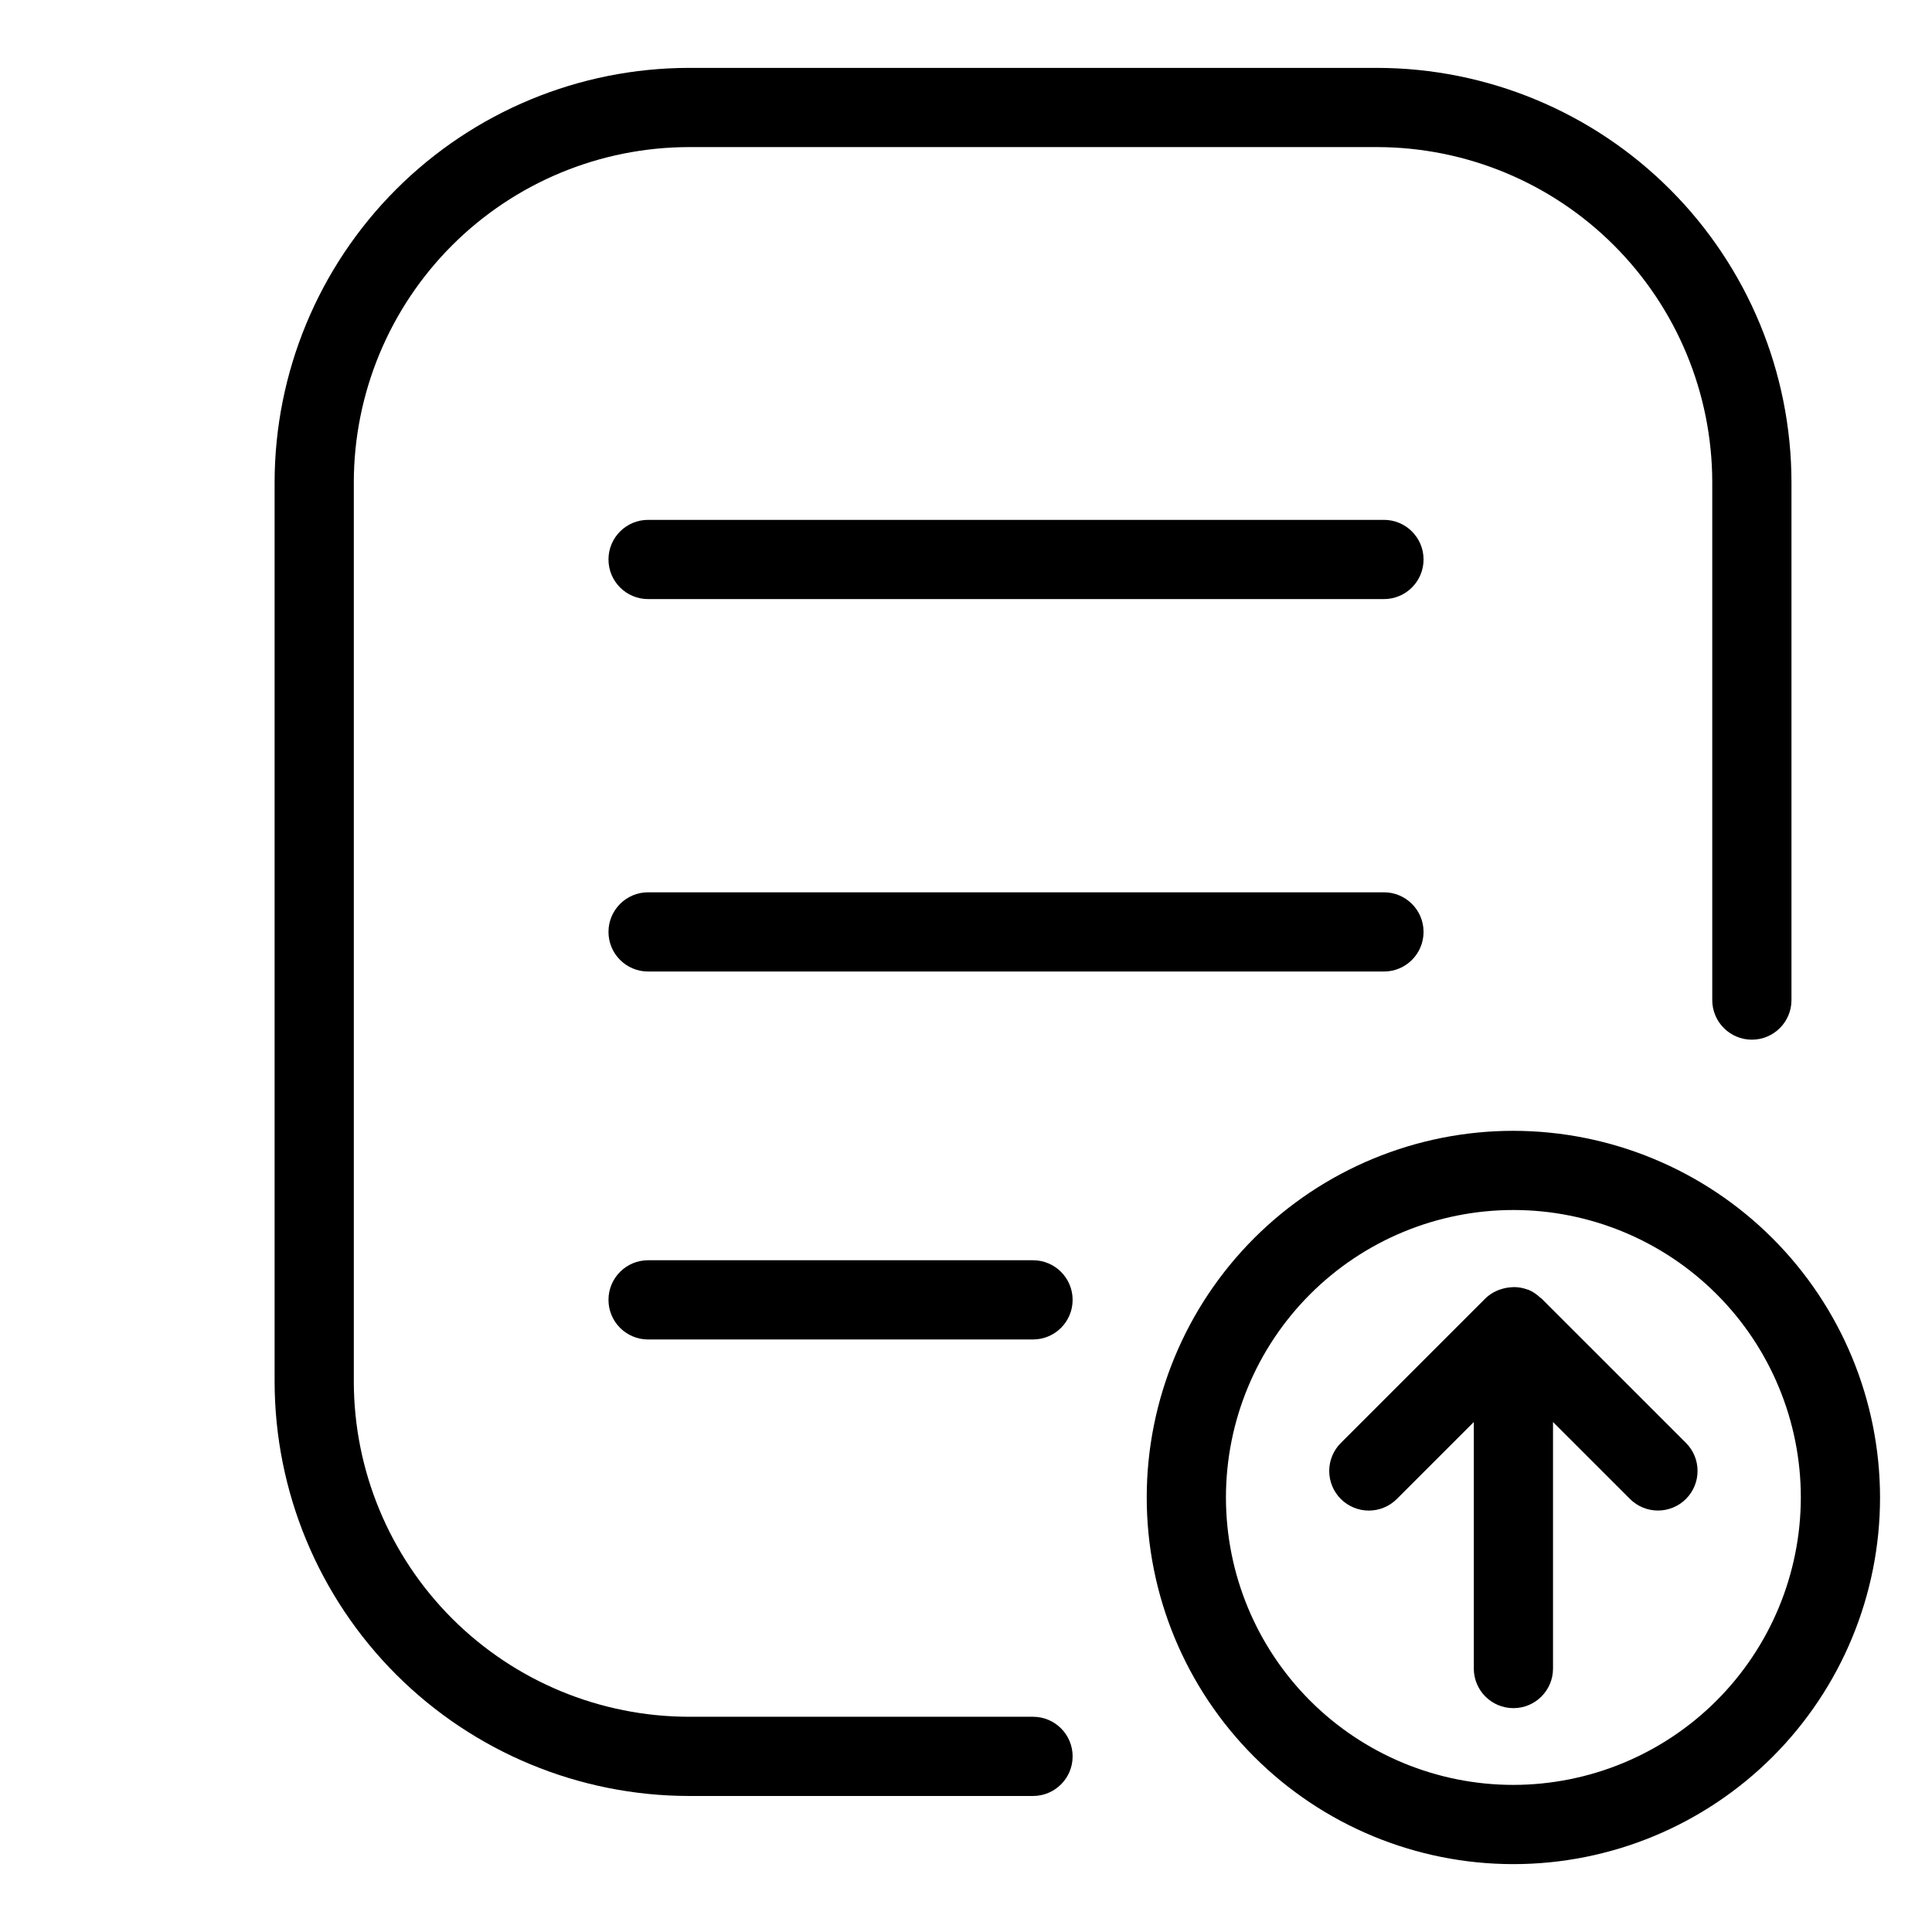 <?xml version="1.0" encoding="UTF-8"?>
<!-- Uploaded to: SVG Repo, www.svgrepo.com, Generator: SVG Repo Mixer Tools -->
<svg fill="#000000" width="800px" height="800px" version="1.1" viewBox="144 144 512 512" xmlns="http://www.w3.org/2000/svg">
 <g>
  <path d="m417.76 598.96h-91.18c-23.547-0.027-46.121-9.391-62.773-26.039-16.648-16.652-26.016-39.227-26.043-62.773v-238.35c0.027-23.547 9.395-46.125 26.043-62.773 16.652-16.652 39.227-26.016 62.773-26.043h182.38c23.547 0.027 46.117 9.395 62.766 26.047 16.648 16.648 26.016 39.223 26.039 62.77v137.23c0 5.797 4.699 10.496 10.496 10.496 5.797 0 10.496-4.699 10.496-10.496v-137.23c-0.031-29.113-11.609-57.023-32.191-77.609-20.586-20.586-48.496-32.164-77.605-32.199h-182.38c-29.113 0.031-57.023 11.613-77.609 32.199-20.586 20.586-32.164 48.496-32.199 77.609v238.35c0.035 29.113 11.613 57.023 32.199 77.609 20.586 20.582 48.496 32.164 77.609 32.195h91.18c5.797 0 10.496-4.699 10.496-10.496s-4.699-10.496-10.496-10.496z"/>
  <path d="m545.07 443.68c-25.77-0.004-50.488 10.23-68.711 28.453-18.223 18.223-28.461 42.938-28.465 68.707 0 25.773 10.238 50.488 28.461 68.711 18.219 18.223 42.938 28.461 68.707 28.461 25.77 0 50.488-10.234 68.711-28.457 18.223-18.227 28.457-42.941 28.457-68.711-0.031-25.762-10.277-50.457-28.488-68.672-18.215-18.215-42.91-28.461-68.672-28.492zm0 173.34v-0.004c-20.203 0.004-39.578-8.02-53.867-22.305-14.285-14.285-22.312-33.66-22.316-53.863 0-20.203 8.023-39.578 22.309-53.867 14.285-14.285 33.66-22.312 53.863-22.316 20.203 0 39.582 8.027 53.867 22.312 14.285 14.285 22.312 33.66 22.312 53.863-0.023 20.195-8.055 39.555-22.332 53.836-14.281 14.281-33.641 22.316-53.836 22.34z"/>
  <path d="m552.49 488.09c-0.094-0.094-0.223-0.121-0.32-0.211-0.895-0.867-1.938-1.566-3.082-2.062l-0.035-0.008c-0.094-0.039-0.191-0.035-0.285-0.07v-0.004c-1.055-0.387-2.164-0.605-3.289-0.637-0.371-0.004-0.738 0.016-1.105 0.055-0.867 0.059-1.727 0.223-2.555 0.496-0.359 0.105-0.715 0.23-1.062 0.379-1.152 0.492-2.207 1.191-3.109 2.062l-38.305 38.301c-1.973 1.965-3.082 4.637-3.086 7.426 0 2.785 1.105 5.457 3.074 7.43 1.973 1.969 4.644 3.074 7.43 3.074 2.789-0.004 5.461-1.113 7.426-3.086l20.387-20.383v65.328c0 5.797 4.699 10.496 10.496 10.496s10.496-4.699 10.496-10.496v-65.332l20.387 20.383v0.004c4.102 4.098 10.746 4.098 14.844 0 4.098-4.102 4.098-10.746 0-14.844z"/>
  <path d="m510.76 281.77h-195.01c-5.797 0-10.496 4.699-10.496 10.496s4.699 10.496 10.496 10.496h195.01c5.797 0 10.496-4.699 10.496-10.496s-4.699-10.496-10.496-10.496z"/>
  <path d="m510.76 380.47h-195.01c-5.797 0-10.496 4.699-10.496 10.496s4.699 10.496 10.496 10.496h195.01c5.797 0 10.496-4.699 10.496-10.496s-4.699-10.496-10.496-10.496z"/>
  <path d="m417.76 477.98h-102.01c-5.797 0-10.496 4.699-10.496 10.496 0 5.797 4.699 10.496 10.496 10.496h102.01c5.797 0 10.496-4.699 10.496-10.496 0-5.797-4.699-10.496-10.496-10.496z"/>
 </g>
</svg>